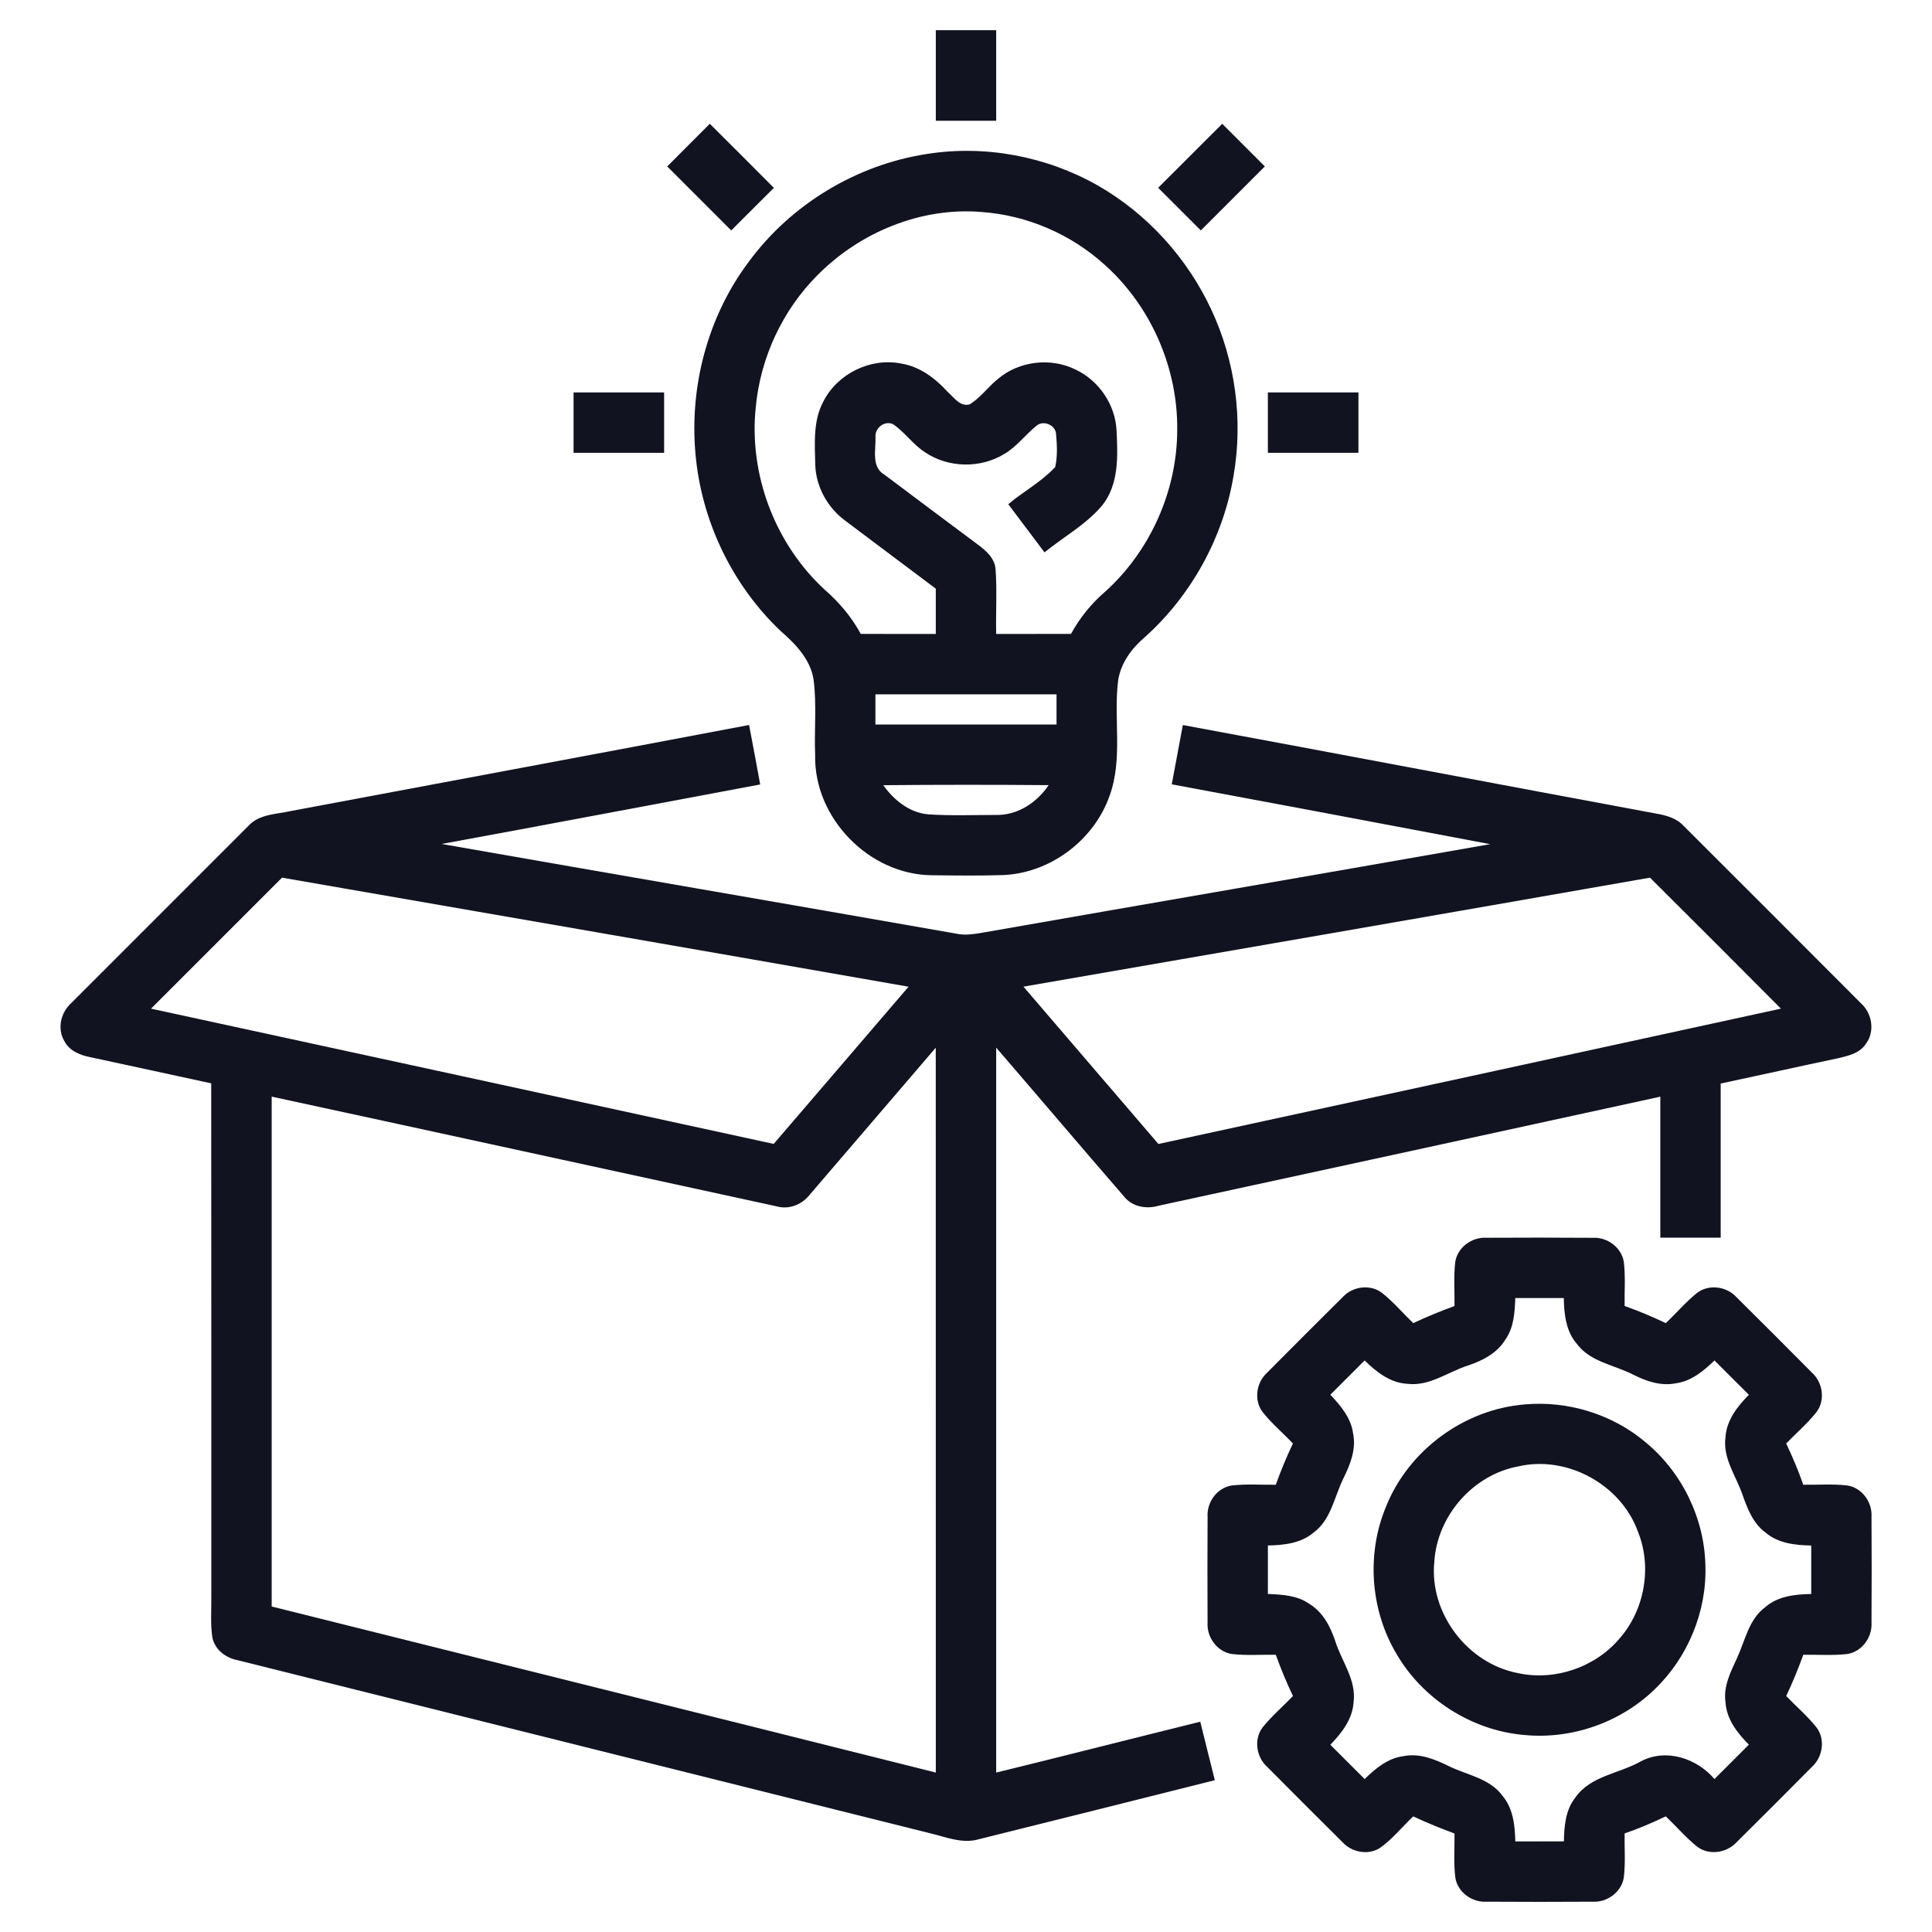 <svg xmlns="http://www.w3.org/2000/svg" width="80" height="80" viewBox="0 0 80 80" fill="none"><path d="M38.75 1.25C39.583 1.25 40.417 1.25 41.25 1.25C41.25 2.5 41.25 3.75 41.25 5C40.417 5 39.583 5 38.75 5C38.75 3.75 38.75 2.5 38.75 1.25Z" fill="#111321"></path><path d="M27.628 6.892C28.215 6.303 28.805 5.716 29.392 5.126C30.279 6.008 31.162 6.892 32.044 7.778C31.456 8.366 30.869 8.955 30.278 9.542C29.395 8.659 28.511 7.776 27.628 6.892Z" fill="#111321"></path><path d="M47.957 7.776C48.843 6.894 49.724 6.008 50.61 5.126C51.199 5.714 51.787 6.301 52.374 6.891C51.493 7.776 50.609 8.659 49.724 9.542C49.135 8.953 48.546 8.364 47.957 7.776Z" fill="#111321"></path><path d="M38.374 6.377C40.79 5.991 43.326 6.472 45.451 7.677C47.501 8.847 49.157 10.677 50.154 12.814C51.15 14.939 51.479 17.369 51.082 19.683C50.653 22.266 49.318 24.684 47.361 26.423C46.84 26.872 46.417 27.461 46.303 28.151C46.096 29.75 46.512 31.427 45.937 32.975C45.289 34.791 43.507 36.134 41.578 36.233C40.584 36.267 39.589 36.253 38.595 36.242C35.989 36.225 33.695 33.87 33.753 31.261C33.711 30.222 33.823 29.175 33.689 28.142C33.556 27.292 32.932 26.659 32.314 26.119C30.301 24.205 29.032 21.536 28.796 18.769C28.549 15.981 29.312 13.098 30.996 10.851C32.742 8.469 35.454 6.825 38.374 6.377ZM33.867 11.377C32.407 12.831 31.487 14.805 31.295 16.855C31 19.642 32.093 22.53 34.157 24.425C34.753 24.944 35.265 25.553 35.642 26.248C36.678 26.252 37.714 26.25 38.749 26.25C38.749 25.625 38.749 25 38.749 24.375C37.503 23.436 36.251 22.505 35.004 21.564C34.265 21.023 33.781 20.148 33.757 19.228C33.739 18.35 33.662 17.408 34.103 16.609C34.69 15.463 36.062 14.797 37.326 15.056C38.093 15.181 38.732 15.667 39.243 16.23C39.503 16.455 39.751 16.852 40.15 16.745C40.604 16.469 40.912 16.019 41.325 15.689C42.196 14.947 43.509 14.794 44.535 15.302C45.495 15.752 46.175 16.742 46.232 17.803C46.287 18.872 46.343 20.067 45.623 20.948C44.957 21.73 44.039 22.23 43.251 22.873C42.749 22.209 42.251 21.542 41.75 20.877C42.384 20.348 43.131 19.947 43.693 19.341C43.796 18.887 43.768 18.414 43.728 17.956C43.696 17.595 43.211 17.394 42.932 17.619C42.467 17.989 42.112 18.488 41.595 18.792C40.603 19.406 39.261 19.38 38.296 18.723C37.798 18.403 37.465 17.889 36.974 17.561C36.615 17.406 36.209 17.731 36.253 18.114C36.268 18.634 36.073 19.342 36.623 19.656C37.903 20.614 39.179 21.576 40.464 22.53C40.817 22.789 41.2 23.114 41.226 23.589C41.287 24.473 41.231 25.363 41.249 26.25C42.284 26.248 43.317 26.252 44.349 26.248C44.709 25.587 45.184 24.998 45.753 24.508C47.628 22.822 48.739 20.331 48.746 17.812C48.776 15.244 47.664 12.686 45.749 10.97C44.353 9.698 42.526 8.911 40.642 8.778C38.143 8.569 35.621 9.612 33.867 11.377ZM36.249 28.75C36.249 29.167 36.249 29.583 36.249 30C38.749 30 41.249 30 43.749 30C43.749 29.583 43.749 29.167 43.749 28.75C41.249 28.75 38.749 28.75 36.249 28.75ZM36.575 32.513C37.012 33.13 37.653 33.648 38.431 33.72C39.371 33.783 40.317 33.745 41.259 33.745C42.146 33.759 42.939 33.228 43.423 32.511C41.14 32.492 38.857 32.492 36.575 32.513Z" fill="#111321"></path><path d="M23.75 16.25C25 16.25 26.25 16.25 27.5 16.25C27.5 17.083 27.5 17.917 27.5 18.75C26.25 18.75 25 18.75 23.75 18.75C23.75 17.917 23.75 17.083 23.75 16.25Z" fill="#111321"></path><path d="M52.5 16.25C53.75 16.25 55 16.25 56.25 16.25C56.25 17.083 56.25 17.917 56.25 18.75C55 18.75 53.75 18.75 52.5 18.75C52.5 17.917 52.5 17.083 52.5 16.25Z" fill="#111321"></path><path d="M48.979 30.022C55.512 31.231 62.039 32.475 68.572 33.688C68.982 33.759 69.41 33.87 69.706 34.188C72.157 36.638 74.611 39.087 77.057 41.542C77.518 41.955 77.645 42.697 77.272 43.208C77.014 43.62 76.509 43.727 76.07 43.828C74.46 44.166 72.857 44.526 71.25 44.867C71.25 46.995 71.25 49.122 71.25 51.25C70.415 51.25 69.582 51.25 68.75 51.25C68.748 49.303 68.751 47.356 68.75 45.411C61.828 46.923 54.904 48.425 47.979 49.926C47.471 50.075 46.884 49.975 46.543 49.544C44.77 47.498 43.018 45.431 41.25 43.38C41.25 53.386 41.25 63.392 41.25 73.398C44.07 72.708 46.882 71.989 49.7 71.292C49.897 72.1 50.104 72.906 50.303 73.714C47.054 74.533 43.803 75.342 40.553 76.153C39.846 76.369 39.151 76.056 38.471 75.901C28.929 73.519 19.389 71.128 9.845 68.747C9.359 68.658 8.898 68.314 8.795 67.812C8.706 67.244 8.759 66.667 8.75 66.095C8.748 59.017 8.753 51.938 8.746 44.859C7.078 44.5 5.411 44.131 3.742 43.776C3.323 43.695 2.879 43.517 2.671 43.12C2.359 42.611 2.511 41.933 2.943 41.542C5.39 39.094 7.84 36.645 10.289 34.195C10.736 33.706 11.442 33.719 12.042 33.583C18.367 32.395 24.695 31.22 31.018 30.02C31.173 30.841 31.329 31.661 31.478 32.483C27.081 33.303 22.687 34.141 18.287 34.947C25.415 36.198 32.55 37.422 39.679 38.675C39.998 38.731 40.322 38.68 40.639 38.628C47.659 37.397 54.684 36.191 61.704 34.955C57.312 34.119 52.915 33.297 48.52 32.477C48.672 31.658 48.826 30.841 48.979 30.022ZM6.254 41.766C14.85 43.628 23.443 45.497 32.037 47.367C33.903 45.202 35.756 43.025 37.621 40.858C28.976 39.341 20.326 37.842 11.678 36.342C9.868 38.148 8.061 39.956 6.254 41.766ZM42.379 40.855C44.242 43.026 46.103 45.2 47.967 47.37C56.56 45.508 65.153 43.637 73.745 41.766C71.942 39.953 70.134 38.145 68.322 36.342C59.676 37.858 51.028 39.358 42.379 40.855ZM33.534 49.464C33.214 49.877 32.675 50.097 32.159 49.952C25.19 48.441 18.221 46.914 11.25 45.409C11.25 52.447 11.25 59.484 11.25 66.522C20.417 68.816 29.585 71.097 38.75 73.398C38.748 63.394 38.751 53.387 38.748 43.383C37.009 45.408 35.275 47.439 33.534 49.464Z" fill="#111321"></path><path d="M60.257 52.263C60.346 51.653 60.951 51.213 61.556 51.253C63.022 51.245 64.487 51.245 65.953 51.255C66.551 51.219 67.143 51.653 67.239 52.253C67.311 52.858 67.262 53.47 67.272 54.078C67.853 54.285 68.421 54.52 68.976 54.789C69.406 54.383 69.79 53.927 70.251 53.553C70.736 53.16 71.489 53.258 71.901 53.711C72.948 54.748 73.992 55.791 75.029 56.838C75.484 57.247 75.593 58 75.203 58.488C74.832 58.955 74.373 59.342 73.962 59.772C74.228 60.33 74.464 60.898 74.671 61.48C75.278 61.488 75.887 61.441 76.492 61.51C77.097 61.602 77.534 62.2 77.495 62.802C77.504 64.266 77.504 65.731 77.495 67.195C77.532 67.795 77.097 68.395 76.493 68.489C75.889 68.558 75.278 68.511 74.671 68.52C74.462 69.1 74.226 69.67 73.962 70.228C74.373 70.658 74.831 71.045 75.203 71.511C75.589 71.994 75.487 72.738 75.043 73.148C74.003 74.198 72.956 75.244 71.907 76.284C71.495 76.734 70.746 76.842 70.259 76.453C69.795 76.078 69.407 75.62 68.976 75.211C68.421 75.478 67.853 75.716 67.272 75.92C67.262 76.527 67.311 77.136 67.239 77.739C67.147 78.344 66.55 78.781 65.95 78.745C64.482 78.753 63.014 78.755 61.548 78.745C60.948 78.781 60.353 78.347 60.261 77.744C60.187 77.139 60.236 76.528 60.228 75.92C59.65 75.708 59.078 75.475 58.52 75.213C58.059 75.645 57.659 76.152 57.14 76.52C56.653 76.831 55.979 76.703 55.595 76.286C54.547 75.245 53.501 74.202 52.462 73.153C52.012 72.742 51.909 71.995 52.295 71.511C52.67 71.047 53.128 70.659 53.539 70.228C53.272 69.67 53.036 69.1 52.828 68.52C52.218 68.511 51.606 68.559 51 68.488C50.397 68.391 49.964 67.792 50.003 67.192C49.995 65.73 49.995 64.266 50.004 62.803C49.965 62.203 50.4 61.603 51.001 61.511C51.607 61.441 52.218 61.488 52.828 61.48C53.036 60.898 53.272 60.328 53.537 59.772C53.129 59.341 52.672 58.956 52.3 58.492C51.906 58.006 52.012 57.252 52.467 56.842C53.506 55.795 54.548 54.752 55.595 53.714C56.006 53.26 56.761 53.158 57.246 53.552C57.709 53.922 58.092 54.378 58.52 54.788C59.078 54.524 59.648 54.291 60.228 54.08C60.236 53.474 60.189 52.866 60.257 52.263ZM62.745 53.75C62.723 54.341 62.687 54.969 62.334 55.47C61.992 56.035 61.384 56.344 60.779 56.545C59.948 56.811 59.186 57.416 58.27 57.3C57.564 57.263 56.989 56.806 56.506 56.334C56.032 56.808 55.559 57.281 55.086 57.753C55.517 58.208 55.95 58.722 56.031 59.369C56.164 60.027 55.901 60.664 55.615 61.242C55.246 62 55.112 62.934 54.389 63.463C53.865 63.906 53.161 63.983 52.501 63.995C52.498 64.664 52.5 65.333 52.5 66.003C53.087 66.027 53.712 66.058 54.211 66.409C54.776 66.749 55.092 67.355 55.292 67.961C55.556 68.799 56.172 69.566 56.048 70.491C56.004 71.191 55.554 71.763 55.086 72.247C55.559 72.719 56.032 73.192 56.506 73.666C56.956 73.231 57.467 72.799 58.112 72.719C58.775 72.583 59.414 72.847 59.995 73.133C60.751 73.503 61.686 73.636 62.214 74.359C62.659 74.883 62.731 75.589 62.745 76.25C63.415 76.25 64.086 76.25 64.757 76.247C64.77 75.62 64.822 74.952 65.226 74.439C65.851 73.536 67.032 73.445 67.931 72.942C68.976 72.377 70.256 72.803 70.993 73.666C71.468 73.192 71.943 72.719 72.417 72.242C71.942 71.764 71.493 71.192 71.45 70.492C71.351 69.833 71.664 69.228 71.929 68.652C72.265 67.924 72.415 67.042 73.106 66.541C73.628 66.088 74.337 66.017 75 66.003C75 65.335 75 64.666 75 63.997C74.339 63.983 73.632 63.91 73.109 63.461C72.597 63.088 72.359 62.481 72.157 61.903C71.89 61.119 71.329 60.388 71.448 59.516C71.49 58.813 71.94 58.236 72.417 57.756C71.943 57.281 71.468 56.808 70.993 56.334C70.543 56.767 70.031 57.197 69.387 57.28C68.773 57.402 68.165 57.194 67.623 56.919C66.839 56.516 65.854 56.398 65.295 55.648C64.84 55.125 64.765 54.414 64.754 53.75C64.084 53.75 63.414 53.75 62.745 53.75Z" fill="#111321"></path><path d="M63.15 58.153C64.926 57.997 66.757 58.558 68.124 59.708C69.642 60.95 70.579 62.869 70.617 64.831C70.678 66.727 69.893 68.624 68.529 69.939C67.115 71.32 65.084 72.034 63.118 71.842C60.935 71.658 58.89 70.347 57.804 68.447C56.74 66.638 56.581 64.333 57.389 62.395C58.318 60.052 60.636 58.349 63.15 58.153ZM62.874 60.719C60.996 61.064 59.504 62.77 59.392 64.674C59.179 66.787 60.751 68.867 62.829 69.275C64.362 69.619 66.051 69.047 67.064 67.845C68.1 66.662 68.415 64.897 67.828 63.434C67.131 61.481 64.9 60.252 62.874 60.719Z" fill="#111321"></path></svg>